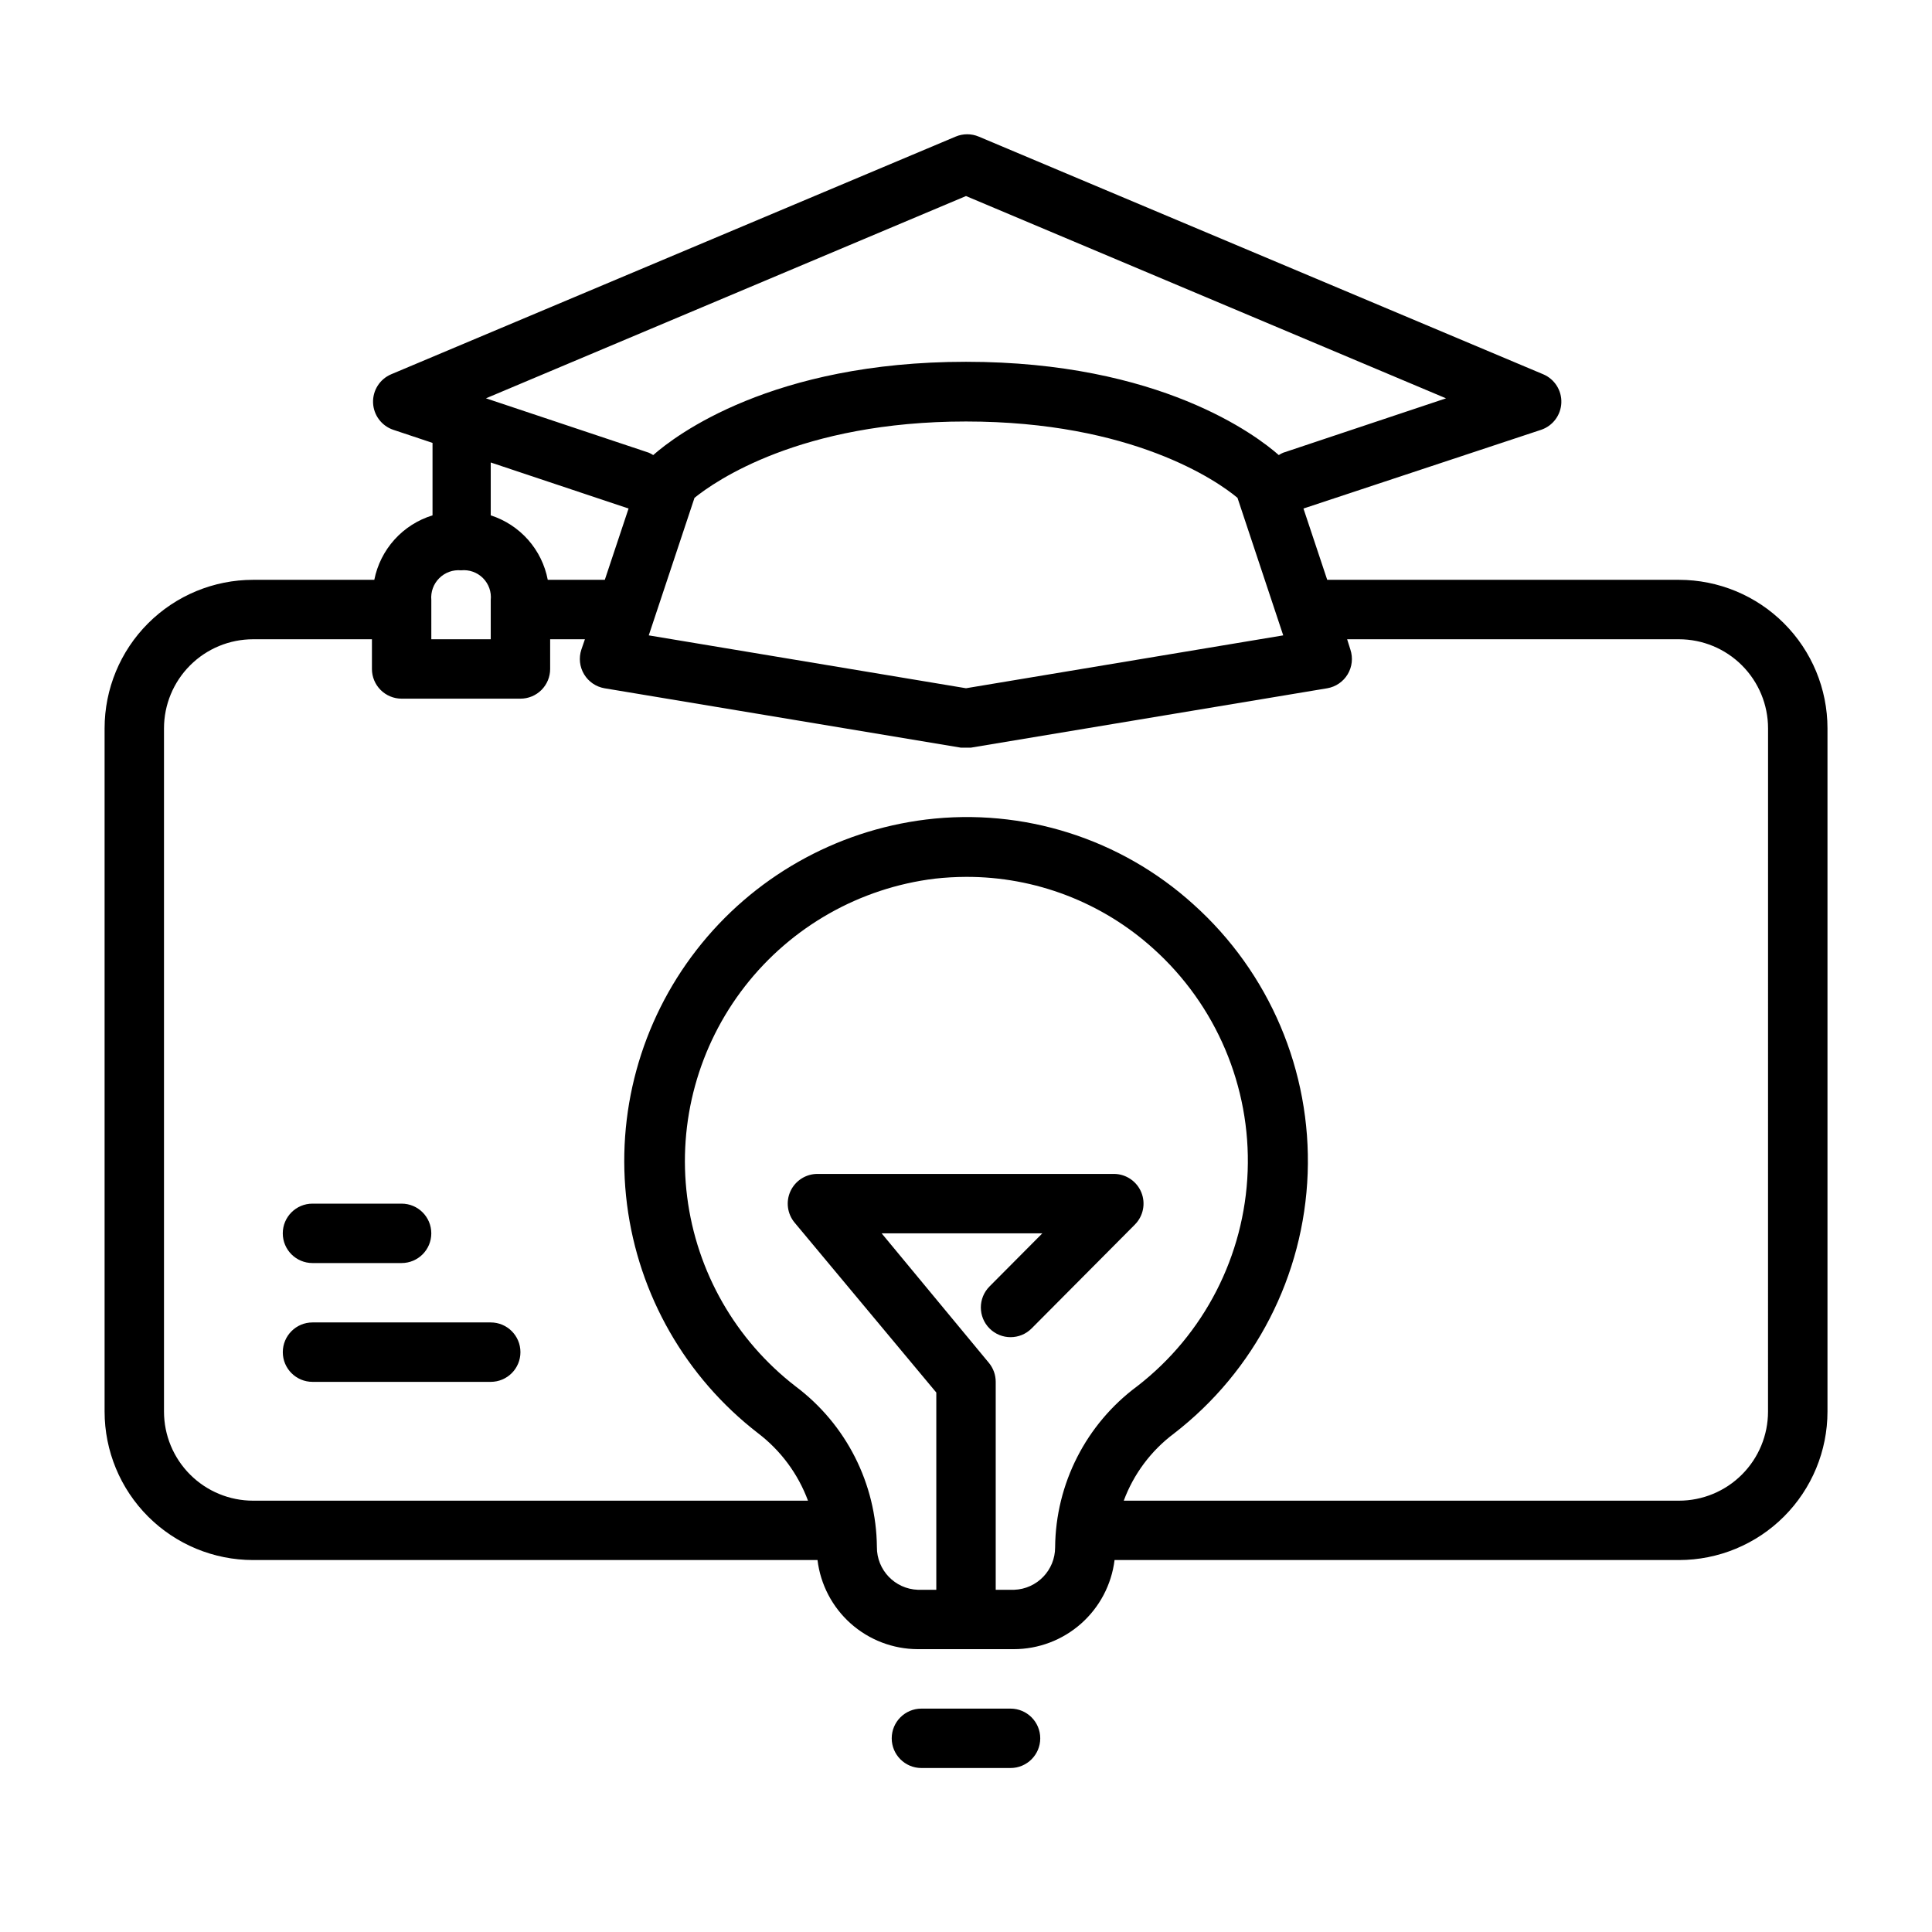 <?xml version="1.0" encoding="UTF-8"?>
<!-- Uploaded to: SVG Repo, www.svgrepo.com, Generator: SVG Repo Mixer Tools -->
<svg fill="#000000" width="800px" height="800px" version="1.1" viewBox="144 144 512 512" xmlns="http://www.w3.org/2000/svg">
 <g>
  <path d="m411.8 596.8h-23.617 0.004c-4.348 0-7.871 3.523-7.871 7.871s3.523 7.871 7.871 7.871h23.617-0.004c4.348 0 7.875-3.523 7.875-7.871s-3.527-7.871-7.875-7.871z"/>
  <path d="m588.93 297.66h-93.203l-6.297-18.895 62.977-20.859c3.106-1.043 5.242-3.898 5.363-7.172 0.125-3.273-1.793-6.281-4.812-7.551l-149.57-62.977c-1.961-0.832-4.176-0.832-6.141 0l-149.57 62.977h0.004c-3.019 1.27-4.938 4.277-4.816 7.551 0.125 3.273 2.262 6.129 5.367 7.172l10.391 3.465v19.207-0.004c-3.875 1.191-7.356 3.406-10.074 6.414-2.715 3.008-4.566 6.695-5.356 10.672h-32.117c-10.438 0-20.449 4.144-27.832 11.527-7.383 7.379-11.527 17.391-11.527 27.832v181.05c0 10.441 4.144 20.449 11.527 27.832 7.383 7.383 17.395 11.527 27.832 11.527h149.57c0.789 6.492 3.918 12.477 8.801 16.824 4.887 4.348 11.191 6.766 17.73 6.793h25.504c6.562-0.008 12.895-2.41 17.809-6.762 4.914-4.348 8.074-10.34 8.879-16.855h149.57c10.441 0 20.453-4.144 27.832-11.527 7.383-7.383 11.531-17.391 11.531-27.832v-181.05c0-10.441-4.148-20.453-11.531-27.832-7.379-7.383-17.391-11.527-27.832-11.527zm-260.88-21.73c5.352-4.328 27.945-20.23 71.949-20.23s66.598 15.742 71.949 20.23l12.121 36.449-84.066 14.012-84.074-14.012zm71.953-79.977 127.21 53.609-43.141 14.406v-0.004c-0.41 0.176-0.805 0.387-1.18 0.633-5.902-5.195-31.488-24.719-82.891-24.719-51.406 0-76.988 19.523-82.891 24.719h-0.004c-0.375-0.246-0.77-0.457-1.18-0.633l-43.141-14.406zm-89.426 82.812-6.297 18.895h-15.117c-0.754-3.945-2.555-7.609-5.215-10.617-2.66-3.004-6.078-5.238-9.898-6.469v-14.012zm-52.273 24.246c-0.195-2.141 0.57-4.262 2.094-5.781 1.52-1.52 3.637-2.289 5.781-2.09 2.148-0.227 4.285 0.531 5.812 2.059 1.527 1.527 2.285 3.664 2.059 5.812v10.391h-15.746zm154.45 262.3h-4.879v-55.105c0.004-1.84-0.637-3.621-1.812-5.039l-28.418-34.32h42.586l-14.012 14.09h0.004c-3.066 3.086-3.047 8.074 0.039 11.141 3.086 3.062 8.074 3.047 11.137-0.039l27.395-27.551v-0.004c2.199-2.238 2.856-5.566 1.676-8.473-1.18-2.906-3.973-4.836-7.106-4.91h-78.723c-3.055-0.004-5.836 1.762-7.137 4.527s-0.879 6.035 1.078 8.383l37.547 45.027v52.273h-4.879c-6.094-0.215-10.91-5.238-10.863-11.336-0.16-16.781-8.137-32.531-21.57-42.59-15.867-12.258-26.199-30.328-28.715-50.219s2.996-39.965 15.309-55.785c12.316-15.82 30.426-26.086 50.328-28.527 2.742-0.305 5.504-0.461 8.266-0.473 18.312-0.059 35.992 6.703 49.594 18.973 16.691 14.977 25.867 36.598 25.047 59.012-0.82 22.414-11.555 43.305-29.301 57.02-13.531 10.027-21.578 25.824-21.727 42.668 0.004 6.066-4.801 11.043-10.863 11.258zm199.79-47.234c0 6.266-2.488 12.27-6.918 16.699-4.426 4.43-10.434 6.918-16.699 6.918h-147.12c2.633-7.086 7.25-13.262 13.301-17.793 21.465-16.574 34.449-41.836 35.438-68.938 0.988-27.102-10.121-53.242-30.32-71.34-19.242-17.402-45.094-25.59-70.848-22.438-24.043 2.981-45.914 15.41-60.777 34.543-14.863 19.133-21.496 43.398-18.438 67.43 3.055 24.035 15.559 45.863 34.738 60.664 6.012 4.586 10.598 10.781 13.227 17.871h-147.05c-6.266 0-12.27-2.488-16.699-6.918-4.43-4.43-6.918-10.434-6.918-16.699v-181.05c0-6.266 2.488-12.27 6.918-16.699 4.43-4.43 10.434-6.918 16.699-6.918h31.488v7.871c0 2.09 0.828 4.09 2.305 5.566 1.477 1.477 3.481 2.305 5.566 2.305h31.488c2.09 0 4.09-0.828 5.566-2.305s2.305-3.477 2.305-5.566v-7.871h9.211l-0.945 2.754c-0.719 2.18-0.457 4.562 0.723 6.527 1.18 1.965 3.16 3.32 5.418 3.707l94.465 15.742h2.598l94.465-15.742c2.258-0.387 4.238-1.742 5.418-3.707s1.441-4.348 0.723-6.527l-0.867-2.754h87.93c6.266 0 12.273 2.488 16.699 6.918 4.43 4.43 6.918 10.434 6.918 16.699z"/>
  <path d="m226.81 478.72h23.617c4.348 0 7.871-3.523 7.871-7.871s-3.523-7.871-7.871-7.871h-23.617c-4.348 0-7.871 3.523-7.871 7.871s3.523 7.871 7.871 7.871z"/>
  <path d="m274.05 494.46h-47.234c-4.348 0-7.871 3.527-7.871 7.875 0 4.348 3.523 7.871 7.871 7.871h47.234c4.348 0 7.871-3.523 7.871-7.871 0-4.348-3.523-7.875-7.871-7.875z"/>
 </g>
</svg>